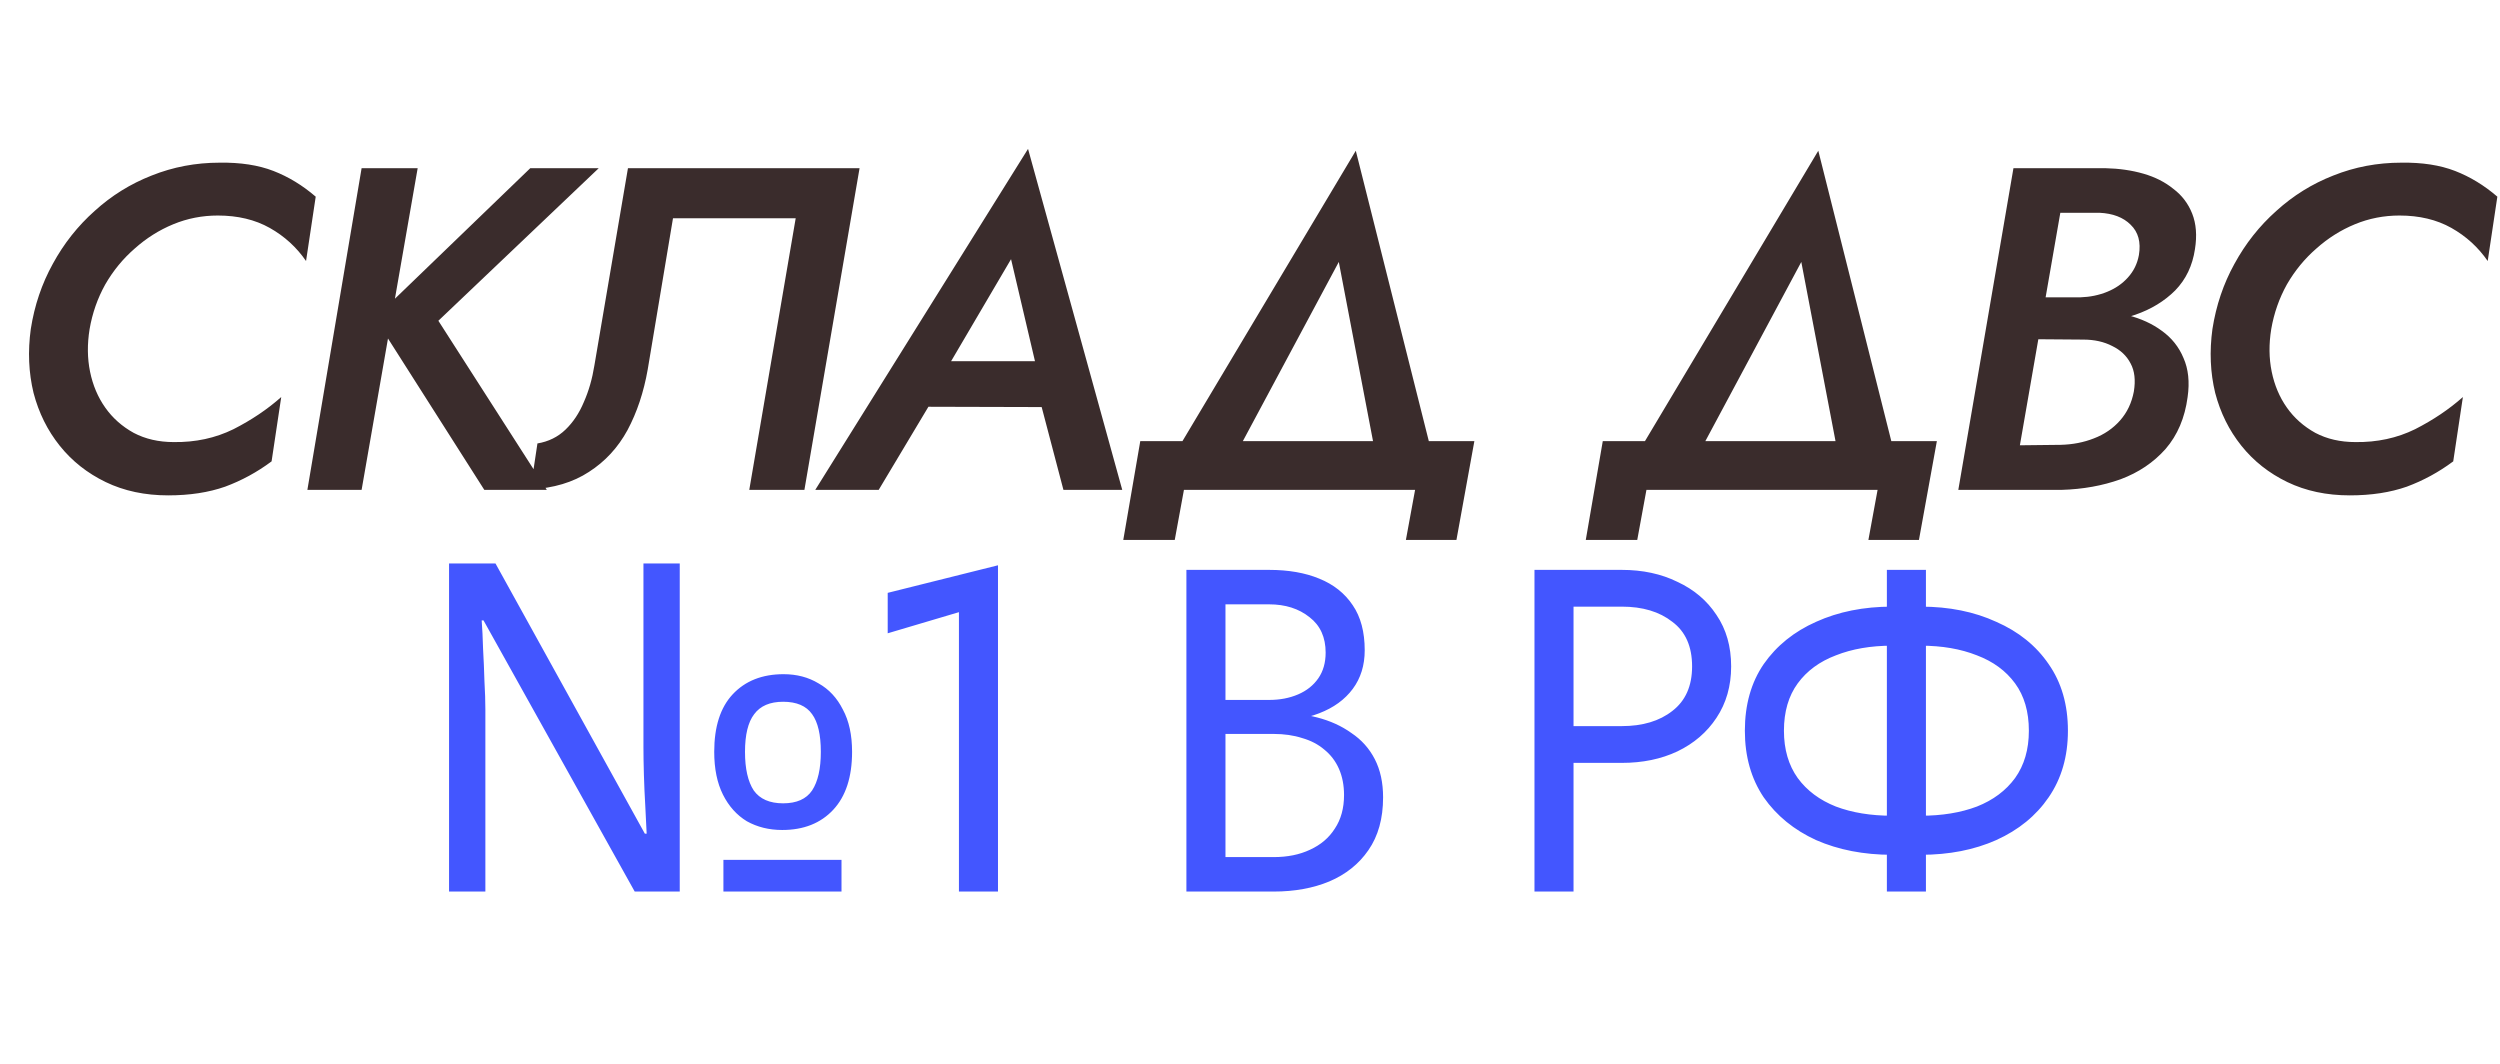 <?xml version="1.0" encoding="UTF-8"?> <svg xmlns="http://www.w3.org/2000/svg" width="148" height="63" viewBox="0 0 148 63" fill="none"><path d="M5.305 19.478C5.16 20.367 5.169 21.21 5.332 22.008C5.495 22.806 5.795 23.514 6.23 24.13C6.665 24.747 7.227 25.246 7.917 25.627C8.606 25.989 9.395 26.171 10.283 26.171C11.571 26.189 12.75 25.935 13.82 25.409C14.89 24.865 15.833 24.23 16.649 23.505L16.078 27.313C15.226 27.948 14.31 28.447 13.33 28.81C12.351 29.154 11.226 29.326 9.957 29.326C8.579 29.326 7.345 29.064 6.257 28.538C5.169 28.012 4.262 27.295 3.537 26.388C2.811 25.482 2.294 24.439 1.986 23.26C1.696 22.063 1.641 20.802 1.823 19.478C2.04 18.082 2.476 16.794 3.129 15.615C3.781 14.418 4.607 13.375 5.604 12.487C6.602 11.58 7.726 10.882 8.978 10.392C10.247 9.884 11.589 9.63 13.004 9.63C14.237 9.612 15.298 9.775 16.187 10.12C17.076 10.464 17.91 10.972 18.69 11.643L18.118 15.452C17.556 14.636 16.84 13.983 15.969 13.493C15.099 13.004 14.074 12.759 12.895 12.759C11.97 12.759 11.091 12.931 10.256 13.276C9.422 13.62 8.66 14.101 7.971 14.717C7.282 15.316 6.701 16.023 6.23 16.84C5.776 17.656 5.468 18.535 5.305 19.478ZM21.407 9.957H24.726L21.407 29H18.197L21.407 9.957ZM31.392 9.957H35.445L25.951 18.989L32.371 29H28.671L22.196 18.825L31.392 9.957ZM50.886 9.957L47.621 29H44.357L47.105 12.922H39.841L38.345 21.872C38.109 23.215 37.71 24.412 37.148 25.463C36.585 26.497 35.824 27.322 34.862 27.939C33.919 28.556 32.768 28.9 31.407 28.973L31.816 26.252C32.468 26.143 33.022 25.872 33.475 25.436C33.928 25.001 34.291 24.457 34.563 23.804C34.853 23.151 35.062 22.425 35.189 21.628L37.175 9.957H50.886ZM53.406 24.076L54.44 21.383H63.118L63.254 24.103L53.406 24.076ZM59.854 15.343L55.746 22.335L55.583 23.042L52.019 29H48.264L60.86 8.814L66.437 29H62.955L61.432 23.205L61.513 22.416L59.854 15.343ZM79.257 15.507L72.483 28.157H68.783L80.263 8.923L85.106 28.184H81.678L79.257 15.507ZM83.773 29H70.089L69.545 31.965H66.498L67.504 26.116H87.282L86.221 31.965H83.229L83.773 29ZM106.637 15.507L99.863 28.157H96.163L107.643 8.923L112.486 28.184H109.058L106.637 15.507ZM111.153 29H97.469L96.925 31.965H93.878L94.884 26.116H114.662L113.601 31.965H110.609L111.153 29ZM120.012 19.152L120.284 17.601H123.168C123.73 17.583 124.256 17.474 124.746 17.275C125.236 17.075 125.644 16.794 125.97 16.431C126.315 16.051 126.532 15.606 126.623 15.098C126.75 14.337 126.587 13.738 126.133 13.303C125.698 12.868 125.081 12.632 124.283 12.596H121.971L119.577 26.361L121.998 26.334C122.706 26.316 123.358 26.189 123.957 25.953C124.574 25.717 125.091 25.364 125.508 24.892C125.925 24.421 126.197 23.849 126.324 23.178C126.433 22.507 126.369 21.954 126.133 21.519C125.898 21.065 125.535 20.721 125.045 20.485C124.555 20.231 123.984 20.104 123.331 20.104L119.849 20.077L120.148 18.336H123.576C124.41 18.336 125.208 18.445 125.97 18.662C126.75 18.862 127.421 19.17 127.983 19.587C128.564 20.004 128.99 20.539 129.262 21.192C129.552 21.845 129.634 22.616 129.507 23.505C129.344 24.738 128.908 25.763 128.201 26.579C127.494 27.377 126.605 27.975 125.535 28.374C124.465 28.755 123.304 28.964 122.053 29H115.932L119.196 9.957H124.637C125.453 9.975 126.206 10.084 126.895 10.283C127.584 10.483 128.174 10.782 128.663 11.181C129.171 11.562 129.543 12.052 129.779 12.65C130.015 13.248 130.069 13.947 129.942 14.745C129.797 15.724 129.407 16.54 128.772 17.193C128.137 17.828 127.348 18.309 126.405 18.635C125.462 18.962 124.447 19.134 123.358 19.152H120.012ZM134.458 19.478C134.313 20.367 134.322 21.21 134.485 22.008C134.649 22.806 134.948 23.514 135.383 24.13C135.818 24.747 136.381 25.246 137.07 25.627C137.759 25.989 138.548 26.171 139.437 26.171C140.724 26.189 141.903 25.935 142.973 25.409C144.043 24.865 144.986 24.23 145.803 23.505L145.231 27.313C144.379 27.948 143.463 28.447 142.484 28.81C141.504 29.154 140.38 29.326 139.11 29.326C137.732 29.326 136.499 29.064 135.41 28.538C134.322 28.012 133.415 27.295 132.69 26.388C131.964 25.482 131.448 24.439 131.139 23.26C130.849 22.063 130.795 20.802 130.976 19.478C131.194 18.082 131.629 16.794 132.282 15.615C132.935 14.418 133.76 13.375 134.757 12.487C135.755 11.58 136.879 10.882 138.131 10.392C139.4 9.884 140.742 9.63 142.157 9.63C143.39 9.612 144.451 9.775 145.34 10.12C146.229 10.464 147.063 10.972 147.843 11.643L147.272 15.452C146.709 14.636 145.993 13.983 145.122 13.493C144.252 13.004 143.227 12.759 142.048 12.759C141.123 12.759 140.244 12.931 139.409 13.276C138.575 13.62 137.813 14.101 137.124 14.717C136.435 15.316 135.855 16.023 135.383 16.84C134.93 17.656 134.621 18.535 134.458 19.478Z" fill="#3A2C2C"></path><path d="M26.584 52.78V33.356H29.332L38.174 49.352H38.282C38.264 48.881 38.237 48.337 38.201 47.72C38.165 47.103 38.137 46.487 38.119 45.87C38.101 45.235 38.092 44.691 38.092 44.238V33.356H40.241V52.78H37.575L28.625 36.729H28.516C28.552 37.201 28.579 37.763 28.598 38.416C28.634 39.051 28.661 39.685 28.679 40.32C28.715 40.955 28.734 41.517 28.734 42.007V52.78H26.584ZM42.826 52.78V50.903H49.817V52.78H42.826ZM46.308 49.135C45.528 49.135 44.83 48.962 44.213 48.618C43.615 48.255 43.143 47.729 42.798 47.04C42.454 46.351 42.282 45.507 42.282 44.51C42.282 43.023 42.644 41.889 43.37 41.109C44.113 40.311 45.12 39.912 46.389 39.912C47.169 39.912 47.858 40.094 48.457 40.456C49.074 40.801 49.554 41.318 49.899 42.007C50.262 42.678 50.443 43.512 50.443 44.51C50.443 45.997 50.071 47.14 49.328 47.938C48.584 48.736 47.577 49.135 46.308 49.135ZM46.362 47.557C47.16 47.557 47.732 47.303 48.076 46.795C48.421 46.269 48.593 45.507 48.593 44.51C48.593 43.494 48.421 42.751 48.076 42.279C47.732 41.789 47.16 41.544 46.362 41.544C45.582 41.544 45.011 41.789 44.648 42.279C44.286 42.751 44.104 43.494 44.104 44.51C44.104 45.507 44.277 46.269 44.621 46.795C44.984 47.303 45.564 47.557 46.362 47.557ZM52.552 37.491V35.097L59.081 33.465V52.78H56.769V36.24L52.552 37.491ZM72.058 42.714V41.436H75.132C75.767 41.436 76.338 41.327 76.846 41.109C77.354 40.892 77.753 40.574 78.043 40.157C78.333 39.74 78.478 39.232 78.478 38.634C78.478 37.727 78.161 37.029 77.526 36.539C76.891 36.031 76.093 35.777 75.132 35.777H72.548V50.74H75.404C76.22 50.74 76.937 50.595 77.553 50.304C78.188 50.014 78.678 49.597 79.022 49.053C79.385 48.509 79.567 47.847 79.567 47.067C79.567 46.487 79.467 45.97 79.267 45.516C79.068 45.063 78.778 44.682 78.397 44.374C78.034 44.066 77.599 43.839 77.091 43.694C76.583 43.53 76.021 43.449 75.404 43.449H72.058V42.17H75.404C76.329 42.17 77.181 42.27 77.961 42.469C78.741 42.669 79.421 42.977 80.002 43.394C80.6 43.793 81.063 44.31 81.389 44.945C81.716 45.58 81.879 46.333 81.879 47.203C81.879 48.455 81.589 49.497 81.008 50.332C80.446 51.148 79.675 51.764 78.696 52.181C77.735 52.581 76.637 52.78 75.404 52.78H70.235V33.737H75.132C76.275 33.737 77.263 33.909 78.097 34.254C78.95 34.598 79.612 35.124 80.083 35.831C80.555 36.521 80.791 37.409 80.791 38.498C80.791 39.386 80.555 40.148 80.083 40.783C79.612 41.417 78.95 41.898 78.097 42.225C77.263 42.551 76.275 42.714 75.132 42.714H72.058ZM90.841 33.737H93.153V52.78H90.841V33.737ZM92.119 35.913V33.737H96.01C97.243 33.737 98.34 33.972 99.301 34.444C100.281 34.898 101.052 35.55 101.614 36.403C102.194 37.255 102.484 38.271 102.484 39.45C102.484 40.611 102.194 41.626 101.614 42.497C101.052 43.349 100.281 44.011 99.301 44.483C98.34 44.936 97.243 45.163 96.01 45.163H92.119V42.986H96.01C97.243 42.986 98.24 42.687 99.002 42.089C99.782 41.49 100.172 40.611 100.172 39.45C100.172 38.271 99.782 37.391 99.002 36.811C98.24 36.212 97.243 35.913 96.01 35.913H92.119ZM111.703 33.737H114.015V52.78H111.703V33.737ZM120.109 43.258C120.109 42.134 119.837 41.2 119.293 40.456C118.749 39.713 117.996 39.16 117.035 38.797C116.074 38.416 114.967 38.225 113.716 38.225H112.002C110.75 38.225 109.644 38.416 108.683 38.797C107.722 39.16 106.969 39.713 106.425 40.456C105.881 41.2 105.609 42.134 105.609 43.258C105.609 44.365 105.881 45.299 106.425 46.06C106.969 46.804 107.722 47.366 108.683 47.747C109.644 48.11 110.75 48.291 112.002 48.291H113.716C114.967 48.291 116.074 48.11 117.035 47.747C117.996 47.366 118.749 46.804 119.293 46.06C119.837 45.299 120.109 44.365 120.109 43.258ZM122.421 43.258C122.421 44.782 122.04 46.097 121.279 47.203C120.535 48.291 119.501 49.135 118.177 49.733C116.872 50.313 115.384 50.604 113.716 50.604H112.002C110.333 50.604 108.837 50.313 107.513 49.733C106.207 49.135 105.174 48.291 104.412 47.203C103.668 46.097 103.296 44.782 103.296 43.258C103.296 41.717 103.668 40.402 104.412 39.314C105.174 38.225 106.207 37.391 107.513 36.811C108.837 36.212 110.333 35.913 112.002 35.913H113.716C115.384 35.913 116.872 36.212 118.177 36.811C119.501 37.391 120.535 38.225 121.279 39.314C122.04 40.402 122.421 41.717 122.421 43.258Z" fill="#4356FF"></path></svg> 